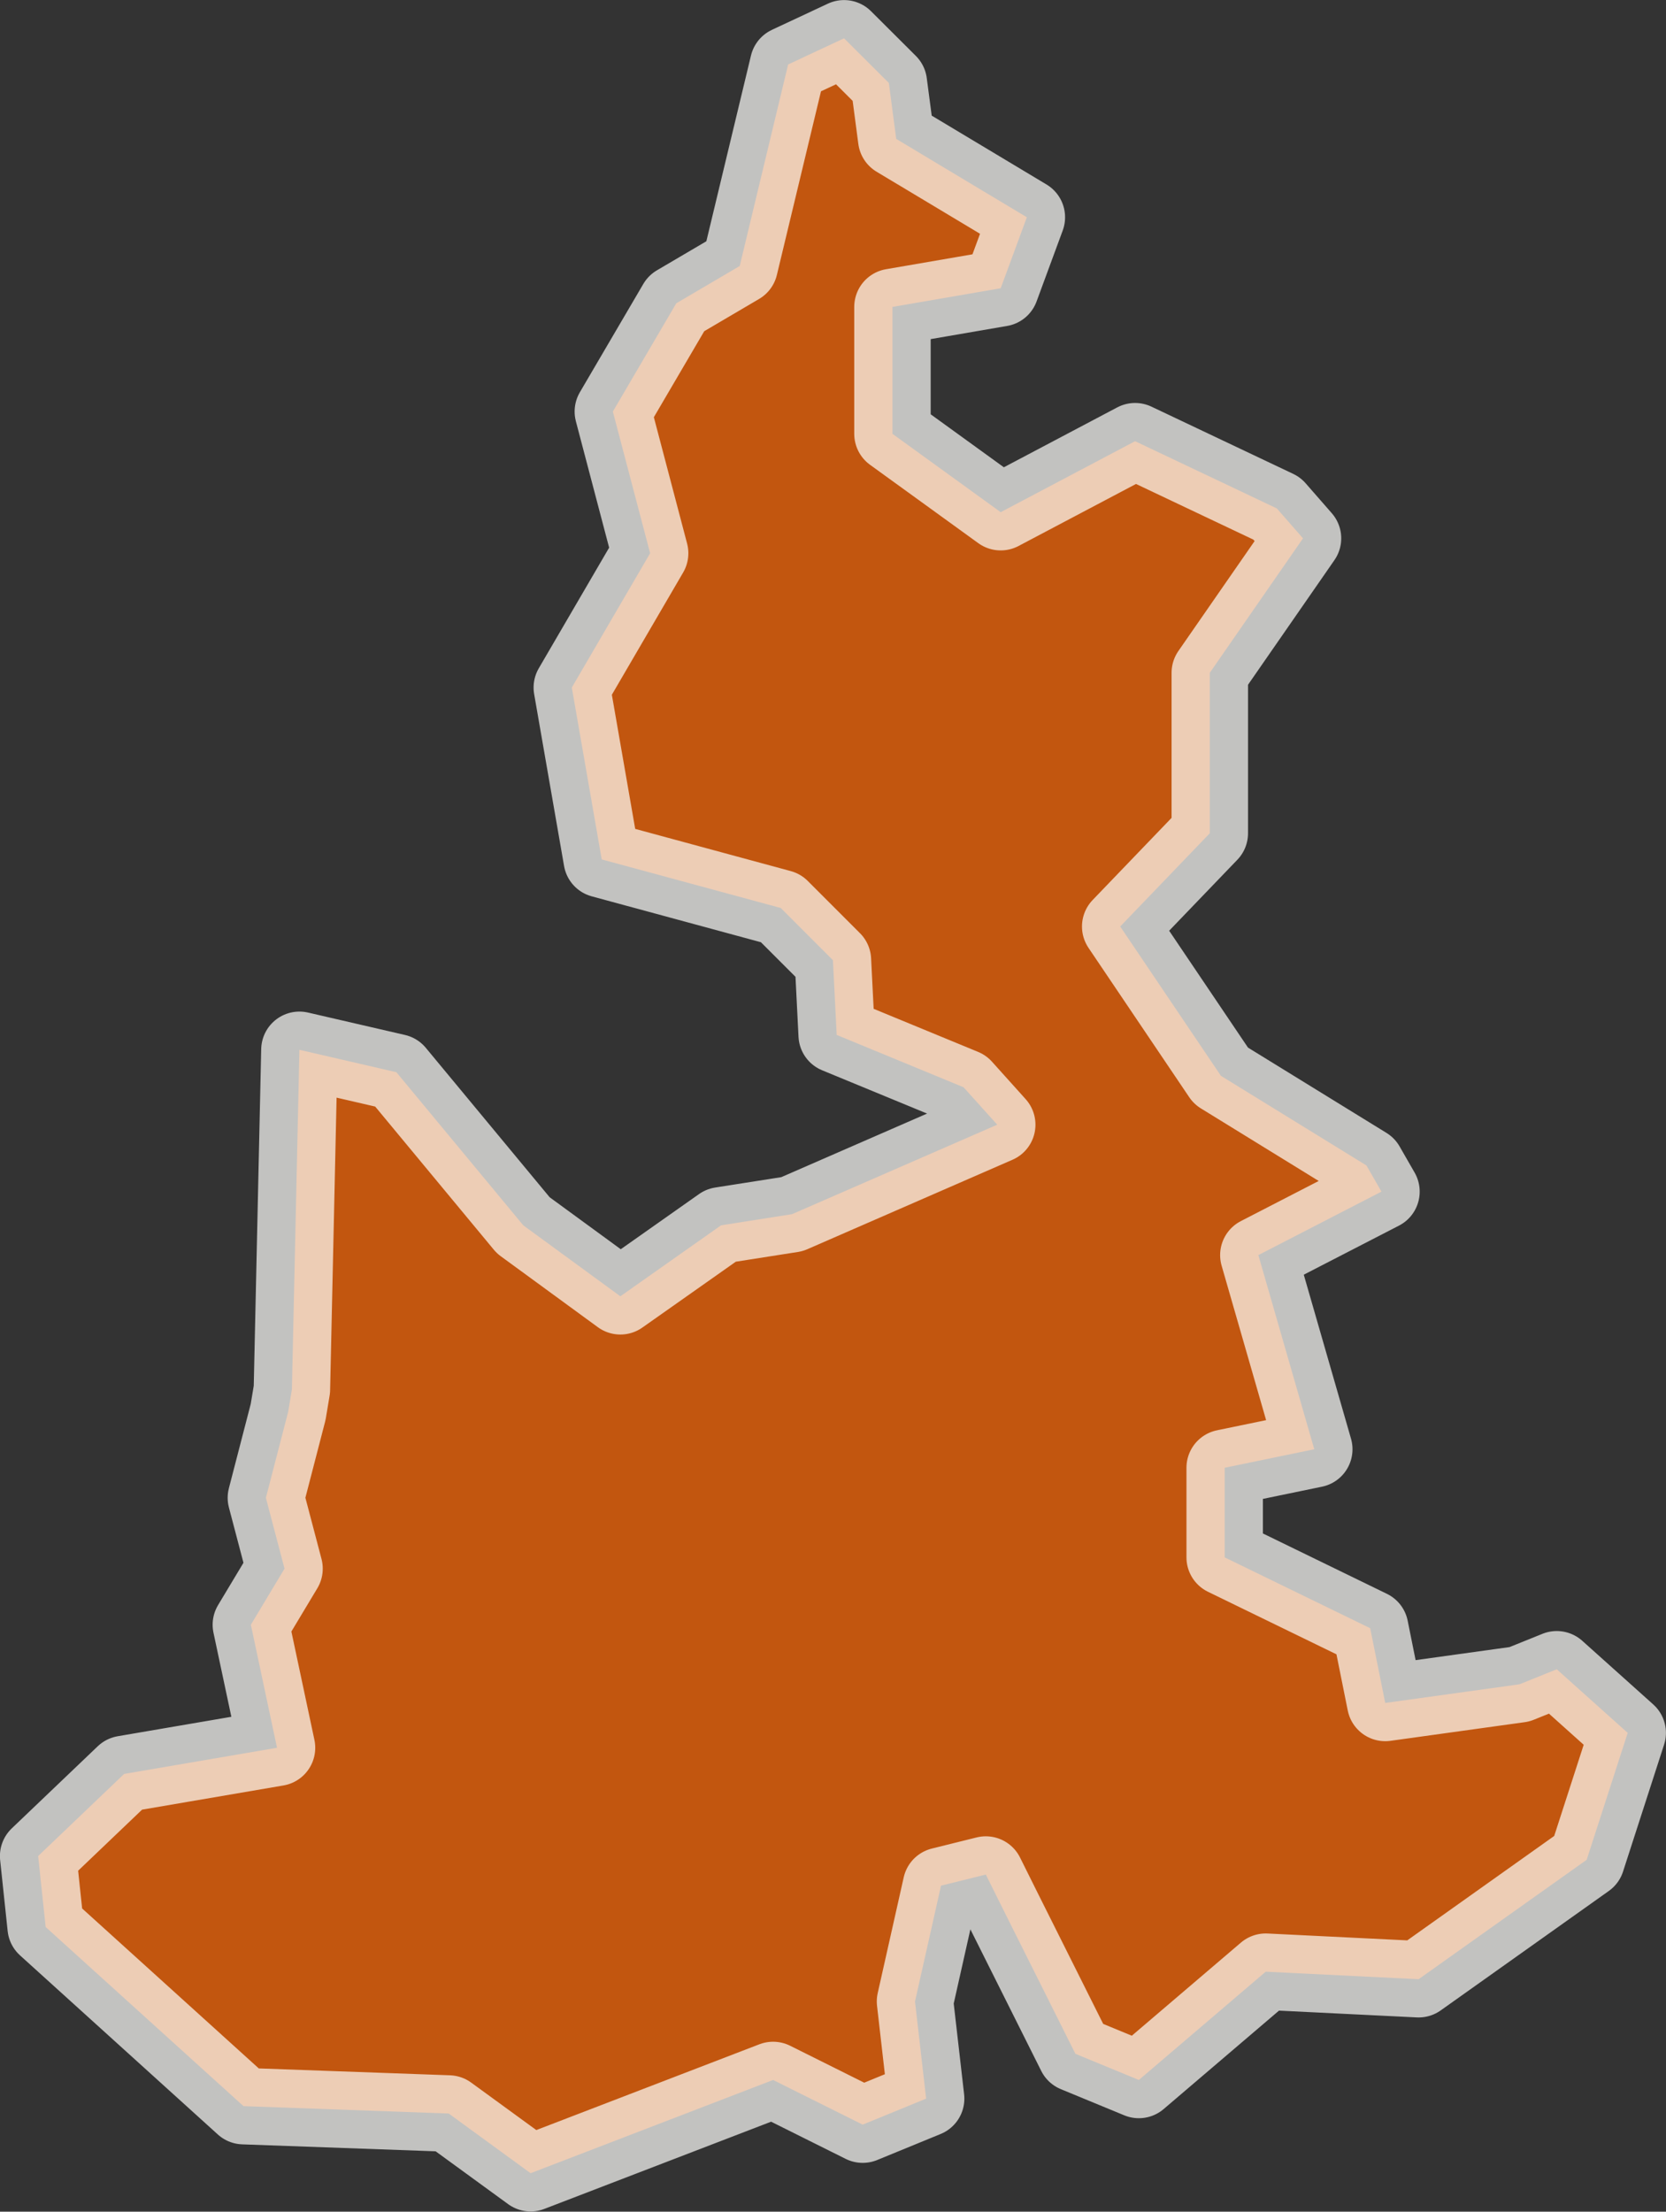 <?xml version="1.0" encoding="UTF-8" standalone="no"?>
<!-- Created with Inkscape (http://www.inkscape.org/) -->

<svg
   xmlns:dc="http://purl.org/dc/elements/1.1/"
   xmlns:cc="http://creativecommons.org/ns#"
   xmlns:rdf="http://www.w3.org/1999/02/22-rdf-syntax-ns#"
   xmlns:svg="http://www.w3.org/2000/svg"
   xmlns="http://www.w3.org/2000/svg"
   xmlns:sodipodi="http://sodipodi.sourceforge.net/DTD/sodipodi-0.dtd"
   xmlns:inkscape="http://www.inkscape.org/namespaces/inkscape"
   width="11.529mm"
   height="15.299mm"
   viewBox="0 0 11.529 15.299"
   version="1.1"
   id="svg9946"
   inkscape:version="0.92.5 (2060ec1f9f, 2020-04-08)"
   sodipodi:docname="PUE.svg">
  <rect x="0" y="0" width="11.529" height="15.299" fill="#333333" stroke="none"/>
  <defs
     id="defs9940" />
  <sodipodi:namedview
     id="base"
     pagecolor="#ffffff"
     bordercolor="#666666"
     borderopacity="1.0"
     inkscape:pageopacity="0.0"
     inkscape:pageshadow="2"
     inkscape:zoom="0.35"
     inkscape:cx="-256.3389"
     inkscape:cy="-504.85728"
     inkscape:document-units="mm"
     inkscape:current-layer="layer1"
     showgrid="false"
     fit-margin-top="0"
     fit-margin-left="0"
     fit-margin-right="0"
     fit-margin-bottom="0"
     inkscape:window-width="1280"
     inkscape:window-height="975"
     inkscape:window-x="0"
     inkscape:window-y="25"
     inkscape:window-maximized="1" />
  <g
     inkscape:label="Capa 1"
     inkscape:groupmode="layer"
     id="layer1"
     transform="translate(-7.725,0.042)">
    <path
       inkscape:connector-curvature="0"
       id="path138-9"
       style="opacity:0.7;fill:#ff6600;fill-opacity:1;fill-rule:nonzero;stroke:#fffffd;stroke-width:0.529;stroke-linejoin:round;stroke-miterlimit:4;stroke-dasharray:none;stroke-opacity:1;paint-order:stroke fill markers"
       d="m 18.989,11.945 -0.284,0.878 -1.163,0.826 -1.058,-0.052 -0.878,0.749 -0.439,-0.181 -0.491,-0.981 -0.129,-0.259 -0.31,0.077 -0.18,0.801 0.077,0.672 -0.439,0.18 -0.62,-0.309 -1.678,0.645 L 10.83,14.578 9.41,14.527 8.041,13.288 7.989,12.797 8.584,12.229 9.642,12.048 9.461,11.197 9.694,10.809 9.565,10.319 9.719,9.725 9.745,9.569 9.797,7.22 l 0.671,0.155 0.878,1.059 0.672,0.491 0.697,-0.491 0.491,-0.077 1.42,-0.619 L 14.393,7.479 13.515,7.117 13.489,6.6 13.128,6.239 11.889,5.903 11.682,4.714 12.224,3.785 11.966,2.805 l 0.439,-0.749 0.439,-0.258 0.335,-1.394 0.387,-0.181 0.31,0.309 0.051,0.387 0.904,0.542 -0.181,0.491 -0.749,0.129 v 0.878 l 0.749,0.542 0.93,-0.491 0.981,0.465 0.181,0.207 -0.645,0.93 v 1.11 l -0.62,0.645 0.697,1.033 1.007,0.62 0.104,0.181 -0.852,0.439 0.387,1.343 -0.62,0.128 v 0.62 l 1.007,0.49 0.104,0.517 0.929,-0.129 0.258,-0.104 z" />
  </g>
</svg>
